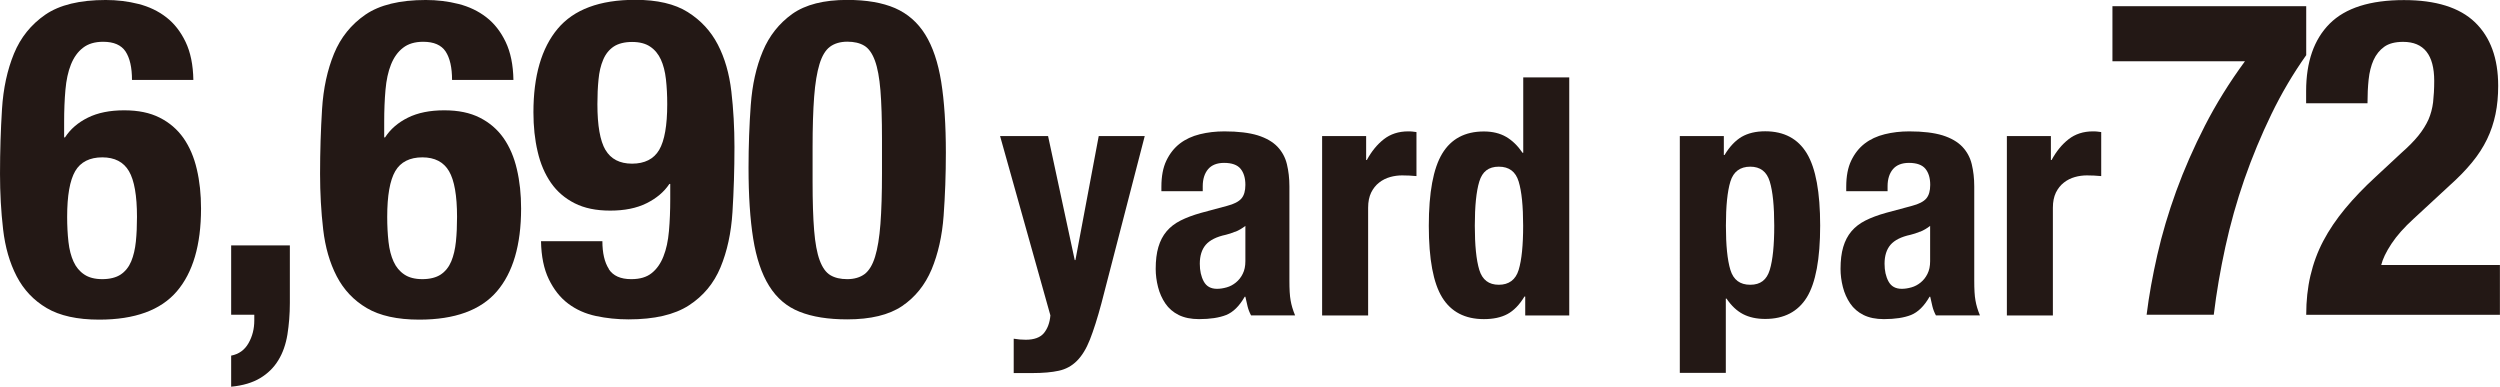 <?xml version="1.0" encoding="UTF-8"?>
<svg id="_レイヤー_2" data-name="レイヤー 2" xmlns="http://www.w3.org/2000/svg" width="289.63" height="44.8" viewBox="0 0 289.63 44.8">
  <defs>
    <style>
      .cls-1 {
        fill: #231815;
      }
    </style>
  </defs>
  <g id="_エレメント" data-name="エレメント">
    <g>
      <path class="cls-1" d="M14.55,5.97c-.5-.75-1.36-1.13-2.6-1.13-.96,0-1.74.23-2.34.7-.6.46-1.06,1.11-1.39,1.93-.33.82-.54,1.8-.64,2.94s-.15,2.37-.15,3.71v1.8h.1c.62-.96,1.5-1.72,2.65-2.29,1.15-.57,2.55-.85,4.2-.85s2.99.28,4.12.85c1.13.57,2.05,1.36,2.76,2.37.7,1.01,1.22,2.21,1.54,3.6.33,1.39.49,2.91.49,4.56,0,4.22-.94,7.42-2.81,9.6-1.87,2.18-4.87,3.27-8.99,3.27-2.54,0-4.57-.45-6.08-1.34-1.51-.89-2.67-2.12-3.48-3.68-.81-1.56-1.33-3.37-1.57-5.43-.24-2.06-.36-4.21-.36-6.44,0-2.58.08-5.07.23-7.49.15-2.42.62-4.57,1.39-6.44s1.98-3.37,3.63-4.51c1.65-1.13,3.98-1.7,7-1.7,1.3,0,2.57.15,3.79.46,1.22.31,2.29.82,3.22,1.54.93.72,1.67,1.67,2.24,2.86s.87,2.65.9,4.4h-7.11c0-1.44-.25-2.54-.75-3.3ZM7.93,28.02c.1.89.3,1.66.59,2.29.29.64.7,1.13,1.24,1.49.53.36,1.23.54,2.09.54s1.6-.18,2.14-.54c.53-.36.94-.87,1.21-1.52.27-.65.45-1.42.54-2.29.09-.88.13-1.83.13-2.86,0-2.47-.31-4.24-.93-5.3-.62-1.06-1.65-1.6-3.09-1.6s-2.52.53-3.14,1.6c-.62,1.07-.93,2.83-.93,5.3,0,1.03.05,1.99.15,2.88Z"/>
      <path class="cls-1" d="M33.58,35.12c0,1.27-.1,2.48-.28,3.63-.19,1.15-.54,2.15-1.06,2.99-.51.84-1.21,1.53-2.09,2.06-.88.53-2,.87-3.37,1v-3.6c.89-.17,1.56-.65,2.01-1.44.45-.79.67-1.67.67-2.63v-.67h-2.68v-8.03h6.8v6.7Z"/>
      <path class="cls-1" d="M51.63,5.97c-.5-.75-1.36-1.13-2.6-1.13-.96,0-1.74.23-2.34.7-.6.46-1.06,1.11-1.39,1.93-.33.82-.54,1.8-.64,2.94s-.15,2.37-.15,3.71v1.8h.1c.62-.96,1.5-1.72,2.65-2.29,1.15-.57,2.55-.85,4.2-.85s2.99.28,4.12.85c1.13.57,2.05,1.36,2.76,2.37.7,1.01,1.22,2.21,1.54,3.6.33,1.39.49,2.91.49,4.56,0,4.22-.94,7.42-2.81,9.6-1.87,2.18-4.87,3.27-8.99,3.27-2.54,0-4.57-.45-6.08-1.34-1.51-.89-2.67-2.12-3.48-3.68-.81-1.56-1.33-3.37-1.57-5.43-.24-2.06-.36-4.21-.36-6.44,0-2.58.08-5.07.23-7.49.15-2.42.62-4.57,1.39-6.44s1.98-3.37,3.63-4.51c1.65-1.13,3.98-1.7,7-1.7,1.3,0,2.57.15,3.79.46,1.22.31,2.29.82,3.22,1.54.93.72,1.67,1.67,2.24,2.86s.87,2.65.9,4.4h-7.11c0-1.44-.25-2.54-.75-3.3ZM45.01,28.02c.1.89.3,1.66.59,2.29.29.64.7,1.13,1.24,1.49.53.36,1.23.54,2.09.54s1.6-.18,2.14-.54c.53-.36.94-.87,1.21-1.52.27-.65.45-1.42.54-2.29.09-.88.13-1.83.13-2.86,0-2.47-.31-4.24-.93-5.3-.62-1.06-1.65-1.6-3.09-1.6s-2.52.53-3.14,1.6c-.62,1.07-.93,2.83-.93,5.3,0,1.03.05,1.99.15,2.88Z"/>
      <path class="cls-1" d="M70.53,31.18c.5.77,1.36,1.16,2.6,1.16,1,0,1.79-.23,2.37-.7.58-.46,1.04-1.11,1.36-1.93.33-.82.54-1.8.64-2.94s.15-2.37.15-3.71v-1.75h-.1c-.62.93-1.5,1.67-2.65,2.24-1.15.57-2.55.85-4.2.85s-2.99-.28-4.12-.85c-1.13-.57-2.05-1.36-2.75-2.37-.7-1.01-1.22-2.21-1.54-3.61-.33-1.39-.49-2.91-.49-4.56,0-4.22.94-7.45,2.81-9.68,1.87-2.23,4.87-3.35,8.99-3.35,2.54,0,4.57.47,6.08,1.42,1.51.95,2.67,2.2,3.48,3.76.81,1.56,1.33,3.37,1.57,5.43.24,2.06.36,4.21.36,6.44,0,2.61-.08,5.12-.23,7.54-.15,2.42-.62,4.56-1.39,6.41-.77,1.85-1.99,3.32-3.66,4.4-1.67,1.08-3.99,1.62-6.98,1.62-1.31,0-2.57-.13-3.79-.39-1.22-.26-2.29-.74-3.22-1.44-.93-.7-1.67-1.65-2.24-2.83-.57-1.18-.87-2.65-.9-4.4h7.11c0,1.37.25,2.45.75,3.22ZM70.14,17.36c.62,1.06,1.65,1.6,3.09,1.6s2.52-.53,3.14-1.6c.62-1.06.93-2.83.93-5.3,0-1.03-.05-1.99-.15-2.88-.1-.89-.3-1.66-.59-2.29-.29-.63-.7-1.13-1.24-1.49-.53-.36-1.23-.54-2.09-.54s-1.6.18-2.14.54c-.53.36-.94.87-1.21,1.52-.28.65-.46,1.42-.54,2.29-.09.88-.13,1.83-.13,2.86,0,2.47.31,4.24.93,5.3Z"/>
      <path class="cls-1" d="M86.98,12.15c.17-2.33.63-4.4,1.39-6.21.75-1.8,1.9-3.24,3.42-4.33,1.53-1.08,3.65-1.62,6.36-1.62,2.23,0,4.08.32,5.54.95,1.46.64,2.63,1.66,3.5,3.06s1.49,3.24,1.85,5.48c.36,2.25.54,4.99.54,8.21,0,2.54-.09,4.98-.26,7.31-.17,2.33-.64,4.4-1.39,6.21-.76,1.8-1.9,3.22-3.42,4.25-1.53,1.03-3.65,1.54-6.36,1.54-2.2,0-4.03-.29-5.51-.88-1.48-.58-2.65-1.58-3.53-2.99-.88-1.41-1.49-3.24-1.85-5.48s-.54-4.99-.54-8.21c0-2.54.09-4.98.26-7.31ZM94.32,26.7c.12,1.46.33,2.61.64,3.45.31.84.72,1.42,1.24,1.73.52.31,1.17.46,1.96.46s1.49-.2,2.01-.59c.51-.39.92-1.06,1.21-2.01.29-.94.5-2.21.62-3.79.12-1.58.18-3.54.18-5.87v-3.97c0-2.3-.06-4.18-.18-5.64-.12-1.46-.33-2.61-.64-3.45-.31-.84-.72-1.42-1.24-1.73-.52-.31-1.17-.46-1.96-.46s-1.49.2-2.01.59c-.52.39-.92,1.06-1.21,2.01-.29.95-.5,2.21-.62,3.79-.12,1.58-.18,3.54-.18,5.87v3.97c0,2.3.06,4.18.18,5.64Z"/>
      <path class="cls-1" d="M118.83,39.36c.98,0,1.68-.26,2.11-.77.42-.52.68-1.2.75-2.05l-5.83-20.78h5.56l3.09,14.37h.08l2.7-14.37h5.33l-5.02,19.39c-.46,1.72-.91,3.12-1.33,4.19-.42,1.07-.93,1.89-1.51,2.47-.58.58-1.27.96-2.09,1.14-.81.18-1.83.27-3.07.27h-2.16v-3.98c.46.08.93.12,1.39.12Z"/>
      <path class="cls-1" d="M134.55,21.63c0-1.21.19-2.22.58-3.03.39-.81.91-1.47,1.56-1.97s1.43-.86,2.32-1.08,1.83-.33,2.84-.33c1.6,0,2.88.16,3.86.46.98.31,1.74.75,2.28,1.31.54.57.91,1.24,1.1,2.03.19.79.29,1.64.29,2.57v10.93c0,.98.04,1.74.14,2.28.09.54.26,1.12.52,1.74h-5.1c-.18-.33-.32-.69-.41-1.06-.09-.37-.17-.74-.25-1.1h-.08c-.62,1.08-1.33,1.78-2.14,2.11-.81.32-1.86.48-3.15.48-.93,0-1.71-.16-2.36-.48-.64-.32-1.16-.77-1.54-1.33s-.67-1.2-.85-1.91c-.18-.71-.27-1.41-.27-2.1,0-.98.1-1.82.31-2.53.21-.71.52-1.31.95-1.82s.97-.92,1.62-1.25,1.45-.63,2.38-.89l3.01-.81c.8-.21,1.35-.49,1.66-.85.31-.36.46-.89.46-1.58,0-.8-.19-1.42-.56-1.87-.37-.45-1.01-.68-1.91-.68-.82,0-1.44.25-1.85.73-.41.49-.62,1.15-.62,1.97v.58h-4.79v-.5ZM143.13,26.83c-.41.17-.79.29-1.12.37-1.08.23-1.85.62-2.32,1.16-.46.54-.69,1.27-.69,2.2,0,.8.15,1.48.46,2.05s.82.85,1.54.85c.36,0,.73-.06,1.12-.17s.74-.3,1.06-.56c.32-.26.59-.59.79-1,.21-.41.31-.9.31-1.47v-4.09c-.36.28-.75.51-1.16.68Z"/>
      <path class="cls-1" d="M158.27,15.76v2.78h.08c.54-1,1.2-1.81,1.97-2.41.77-.6,1.71-.91,2.82-.91.15,0,.32,0,.48.02.17.01.33.03.48.06v5.1c-.28-.03-.56-.04-.83-.06-.27-.01-.55-.02-.83-.02-.46,0-.93.06-1.39.19s-.89.34-1.27.64c-.39.3-.69.68-.93,1.16-.23.48-.35,1.06-.35,1.76v12.48h-5.33V15.76h5.1Z"/>
      <path class="cls-1" d="M176.62,34.34c-.59.98-1.26,1.66-1.99,2.05-.73.39-1.64.58-2.72.58-2.19,0-3.8-.84-4.83-2.51-1.03-1.67-1.55-4.44-1.55-8.3s.52-6.65,1.55-8.36c1.03-1.71,2.64-2.57,4.83-2.57,1,0,1.86.21,2.57.62.71.41,1.35,1.03,1.91,1.85h.08v-8.73h5.33v27.58h-5.1v-2.2h-.08ZM171.38,31.27c.35,1.15,1.1,1.72,2.26,1.72s1.95-.57,2.3-1.72c.35-1.15.52-2.85.52-5.12s-.17-3.97-.52-5.12c-.35-1.15-1.11-1.72-2.3-1.72s-1.91.57-2.26,1.72c-.35,1.15-.52,2.85-.52,5.12s.17,3.97.52,5.12Z"/>
      <path class="cls-1" d="M199.71,15.76v2.2h.08c.59-.98,1.26-1.68,1.99-2.11.73-.42,1.64-.64,2.72-.64,2.19,0,3.8.86,4.83,2.57,1.03,1.71,1.54,4.5,1.54,8.36s-.52,6.63-1.54,8.3c-1.03,1.67-2.64,2.51-4.83,2.51-1,0-1.86-.19-2.57-.56-.71-.37-1.35-.97-1.91-1.8h-.08v8.61h-5.33V15.76h5.1ZM200.47,31.27c.35,1.15,1.11,1.72,2.3,1.72s1.91-.57,2.26-1.72c.35-1.15.52-2.85.52-5.12s-.17-3.97-.52-5.12c-.35-1.15-1.1-1.72-2.26-1.72s-1.95.57-2.3,1.72c-.35,1.15-.52,2.85-.52,5.12s.17,3.97.52,5.12Z"/>
      <path class="cls-1" d="M213.89,21.63c0-1.21.19-2.22.58-3.03.39-.81.91-1.47,1.56-1.97s1.43-.86,2.32-1.08,1.83-.33,2.84-.33c1.6,0,2.88.16,3.86.46.98.31,1.74.75,2.28,1.31.54.57.91,1.24,1.1,2.03.19.79.29,1.64.29,2.57v10.93c0,.98.04,1.74.14,2.28.09.54.26,1.12.52,1.74h-5.1c-.18-.33-.32-.69-.41-1.06-.09-.37-.17-.74-.25-1.1h-.08c-.62,1.08-1.33,1.78-2.14,2.11-.81.32-1.86.48-3.15.48-.93,0-1.71-.16-2.36-.48-.64-.32-1.16-.77-1.54-1.33s-.67-1.2-.85-1.91c-.18-.71-.27-1.41-.27-2.1,0-.98.1-1.82.31-2.53.21-.71.52-1.31.95-1.82s.97-.92,1.62-1.25,1.45-.63,2.38-.89l3.01-.81c.8-.21,1.35-.49,1.66-.85.31-.36.46-.89.46-1.58,0-.8-.19-1.42-.56-1.87-.37-.45-1.01-.68-1.91-.68-.82,0-1.44.25-1.85.73-.41.49-.62,1.15-.62,1.97v.58h-4.79v-.5ZM222.46,26.83c-.41.17-.79.29-1.12.37-1.08.23-1.85.62-2.32,1.16-.46.54-.69,1.27-.69,2.2,0,.8.15,1.48.46,2.05s.82.85,1.54.85c.36,0,.73-.06,1.12-.17s.74-.3,1.06-.56c.32-.26.59-.59.79-1,.21-.41.31-.9.31-1.47v-4.09c-.36.28-.75.51-1.16.68Z"/>
      <path class="cls-1" d="M237.6,15.76v2.78h.08c.54-1,1.2-1.81,1.97-2.41.77-.6,1.71-.91,2.82-.91.15,0,.32,0,.48.02.17.01.33.03.48.06v5.1c-.28-.03-.56-.04-.83-.06-.27-.01-.55-.02-.83-.02-.46,0-.93.06-1.39.19s-.89.34-1.27.64c-.39.3-.69.68-.93,1.16-.23.48-.35,1.06-.35,1.76v12.48h-5.33V15.76h5.1Z"/>
      <path class="cls-1" d="M267.18,6.39c-1.51,2.13-2.86,4.41-4.04,6.85-1.18,2.44-2.22,4.94-3.12,7.52-.89,2.57-1.63,5.19-2.21,7.85-.58,2.66-1.03,5.28-1.34,7.85h-7.78c.27-2.2.69-4.51,1.24-6.93.55-2.42,1.28-4.88,2.19-7.39.91-2.5,2.02-5.03,3.32-7.57,1.3-2.54,2.85-5.03,4.64-7.47h-15.35V.72h22.45v5.67Z"/>
      <path class="cls-1" d="M267.18,36.46c0-1.61.16-3.12.49-4.53.33-1.41.82-2.75,1.49-4.02.67-1.27,1.51-2.51,2.52-3.73,1.01-1.22,2.19-2.45,3.53-3.68l2.99-2.78c.82-.72,1.48-1.39,1.98-2.01.5-.62.88-1.24,1.16-1.85.27-.62.45-1.29.54-2.01.08-.72.13-1.54.13-2.47,0-3.02-1.2-4.53-3.6-4.53-.93,0-1.66.19-2.19.57-.53.38-.94.89-1.24,1.54-.29.65-.48,1.41-.57,2.27-.09.86-.13,1.77-.13,2.73h-7.11v-1.39c0-3.4.91-6.01,2.73-7.83,1.82-1.82,4.69-2.73,8.6-2.73,3.71,0,6.45.86,8.24,2.58,1.78,1.72,2.68,4.17,2.68,7.36,0,1.17-.1,2.26-.31,3.27s-.53,1.98-.98,2.91c-.45.93-1.03,1.83-1.75,2.7-.72.88-1.6,1.78-2.63,2.7l-4.12,3.81c-1.1,1-1.96,1.97-2.58,2.91s-1.01,1.76-1.18,2.45h13.75v5.77h-22.45Z"/>
    </g>
  </g>
</svg>
